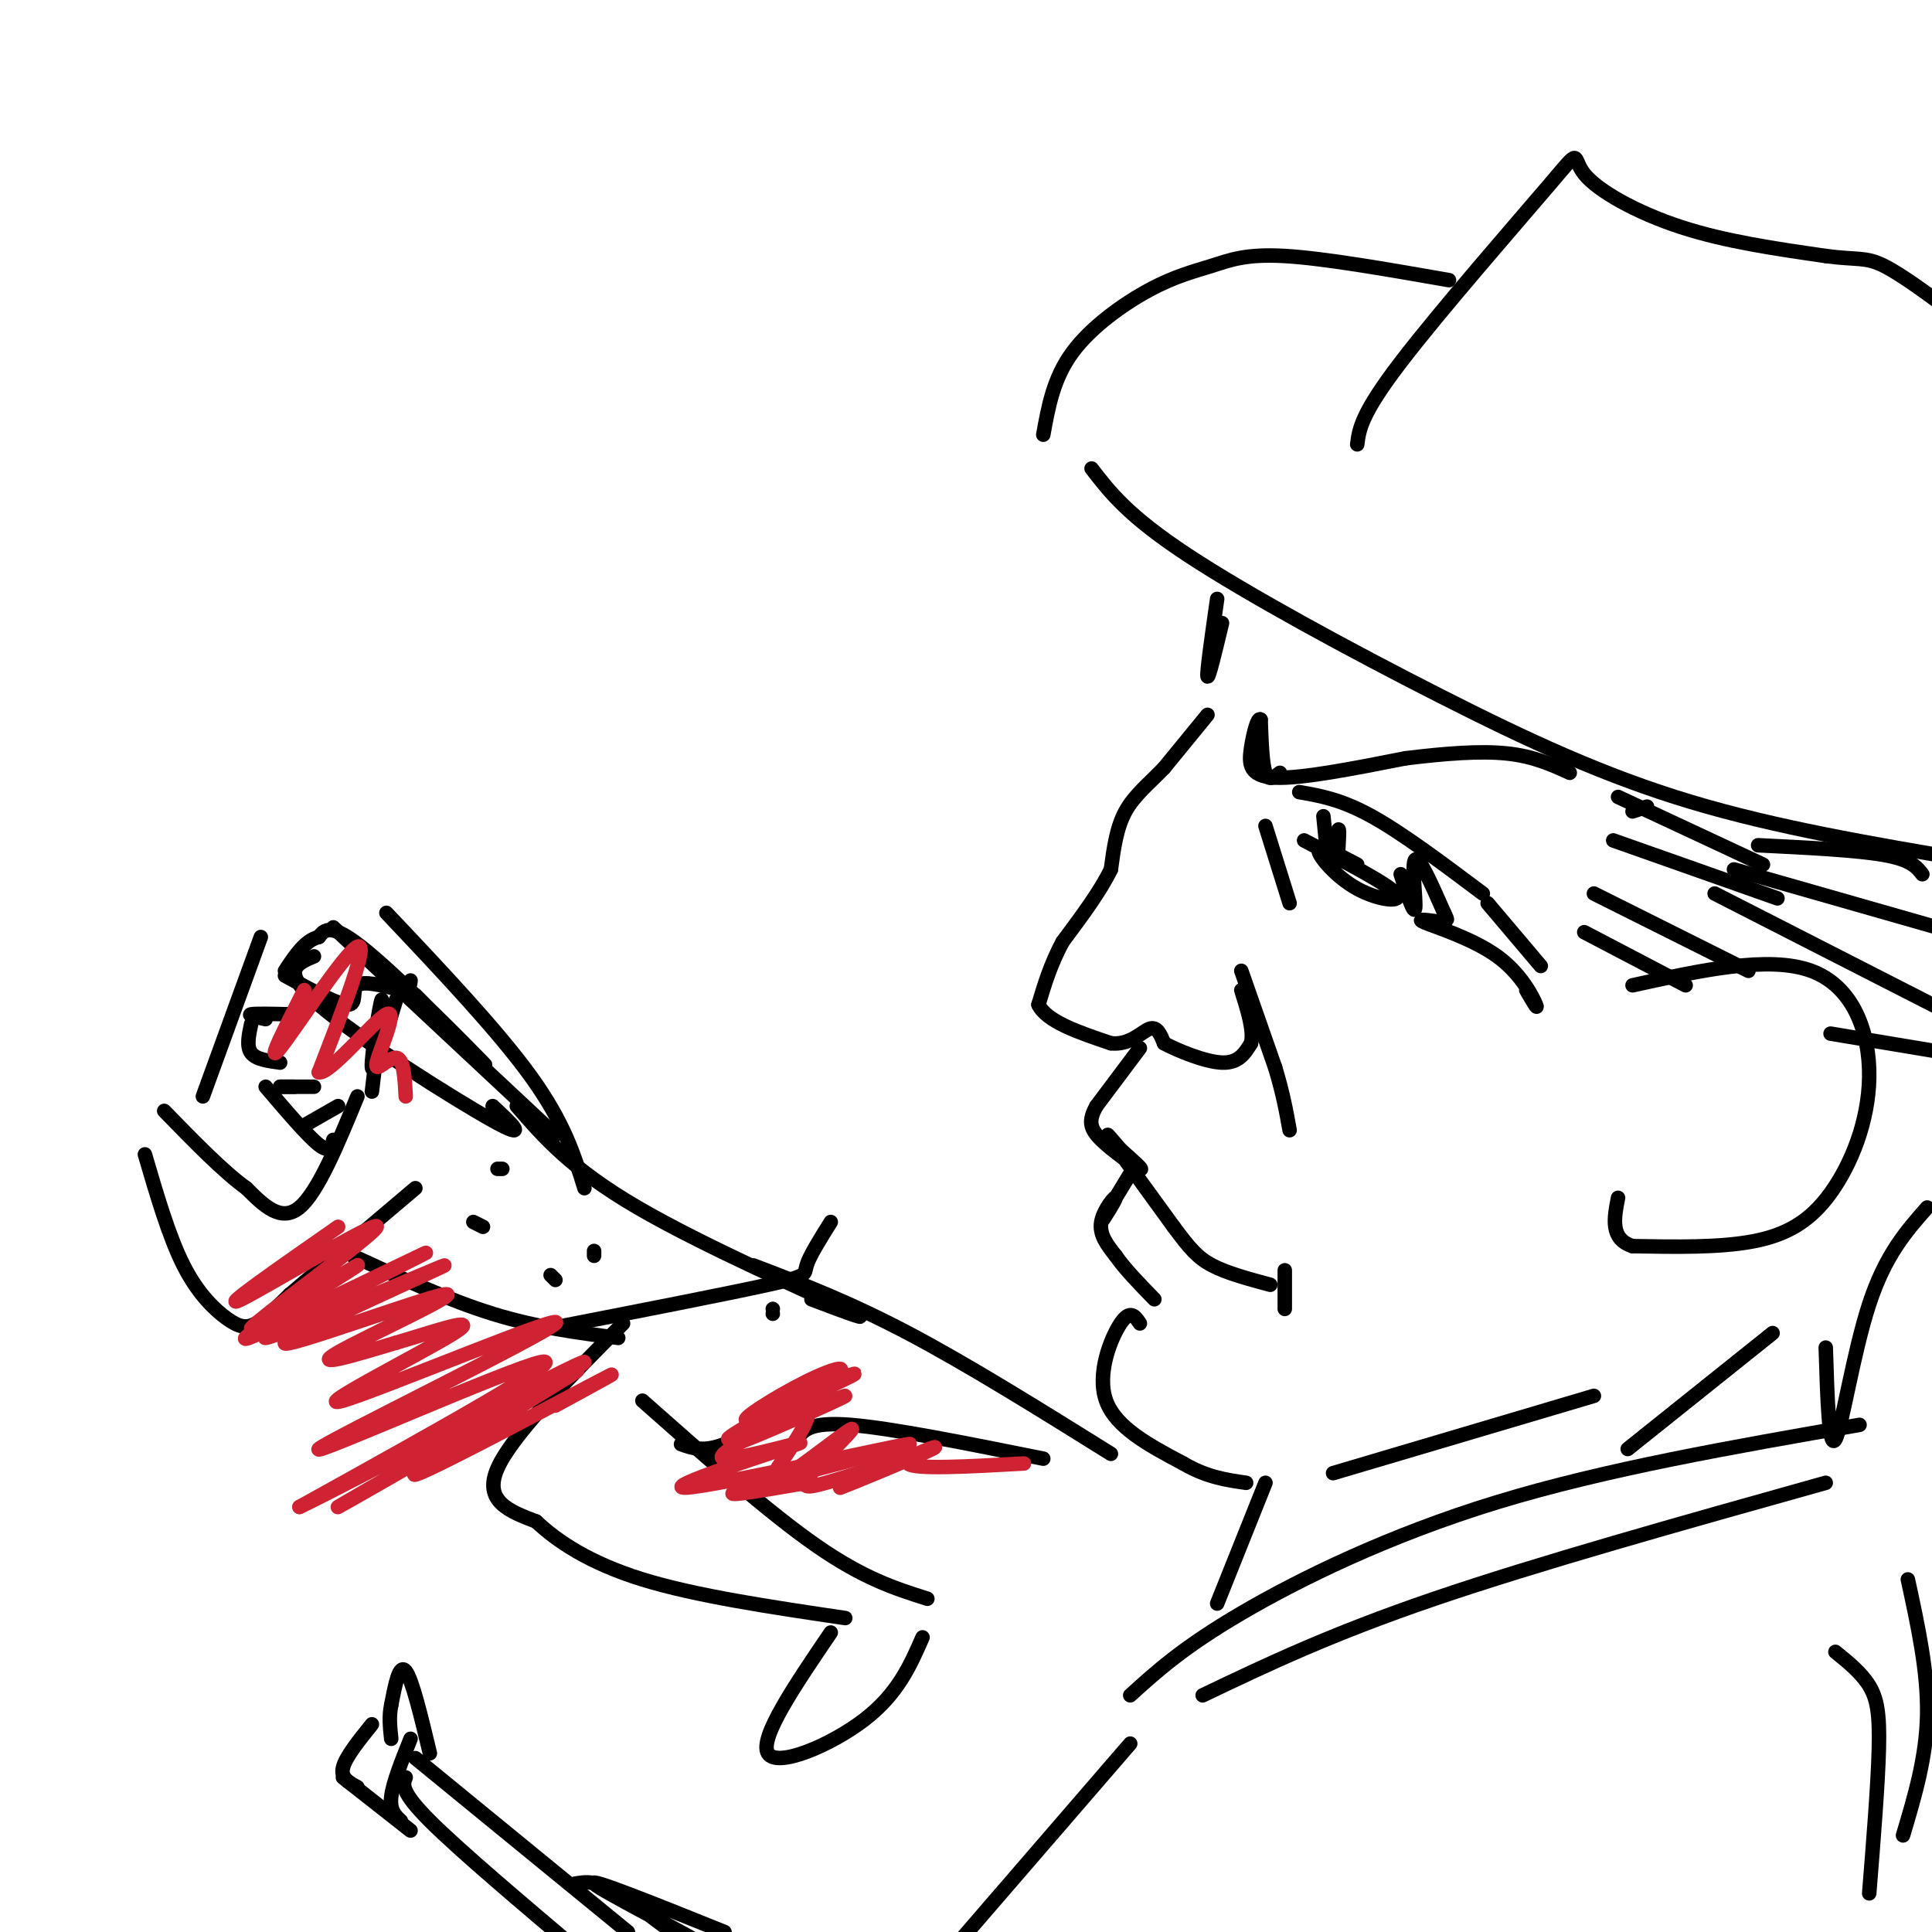 <svg viewBox='0 0 400 400' version='1.1' xmlns='http://www.w3.org/2000/svg' xmlns:xlink='http://www.w3.org/1999/xlink'><g fill='none' stroke='rgb(0,0,0)' stroke-width='3' stroke-linecap='round' stroke-linejoin='round'><path d='M74,227c-4.083,9.917 -8.167,19.833 -12,23c-3.833,3.167 -7.417,-0.417 -11,-4'/><path d='M51,246c-4.667,-3.333 -10.833,-9.667 -17,-16'/><path d='M30,239c2.500,8.542 5.000,17.083 8,23c3.000,5.917 6.500,9.208 9,11c2.500,1.792 4.000,2.083 6,1c2.000,-1.083 4.500,-3.542 7,-6'/><path d='M60,268c5.500,-4.667 15.750,-13.333 26,-22'/><path d='M73,260c9.917,4.583 19.833,9.167 29,12c9.167,2.833 17.583,3.917 26,5'/><path d='M129,274c-11.500,11.583 -23.000,23.167 -26,30c-3.000,6.833 2.500,8.917 8,11'/><path d='M111,315c4.267,4.022 10.933,8.578 22,12c11.067,3.422 26.533,5.711 42,8'/><path d='M133,290c13.083,11.583 26.167,23.167 36,30c9.833,6.833 16.417,8.917 23,11'/><path d='M172,338c-7.444,10.956 -14.889,21.911 -13,25c1.889,3.089 13.111,-1.689 20,-7c6.889,-5.311 9.444,-11.156 12,-17'/><path d='M114,275c18.222,-3.556 36.444,-7.111 45,-9c8.556,-1.889 7.444,-2.111 8,-4c0.556,-1.889 2.778,-5.444 5,-9'/><path d='M141,299c2.333,0.833 4.667,1.667 9,0c4.333,-1.667 10.667,-5.833 17,-10'/><path d='M160,271c0.000,0.000 0.000,0.000 0,0'/><path d='M160,272c0.000,0.000 0.000,0.000 0,0'/><path d='M165,298c1.250,-1.833 2.500,-3.667 11,-3c8.500,0.667 24.250,3.833 40,7'/><path d='M156,262c9.833,3.750 19.667,7.500 32,14c12.333,6.500 27.167,15.750 42,25'/><path d='M107,229c5.622,6.489 11.244,12.978 25,21c13.756,8.022 35.644,17.578 43,21c7.356,3.422 0.178,0.711 -7,-2'/><path d='M52,212c-0.500,2.333 -1.000,4.667 0,6c1.000,1.333 3.500,1.667 6,2'/><path d='M58,225c0.000,0.000 3.000,0.000 3,0'/><path d='M60,210c0.000,0.000 -1.000,0.000 -1,0'/><path d='M55,211c-1.917,-0.417 -3.833,-0.833 -3,-1c0.833,-0.167 4.417,-0.083 8,0'/><path d='M60,210c1.667,0.000 1.833,0.000 2,0'/><path d='M60,213c0.000,0.000 0.000,0.000 0,0'/><path d='M58,225c0.000,0.000 7.000,0.000 7,0'/><path d='M55,225c4.333,5.083 8.667,10.167 11,12c2.333,1.833 2.667,0.417 3,-1'/><path d='M63,233c0.000,0.000 7.000,-4.000 7,-4'/><path d='M59,202c5.467,3.000 10.933,6.000 13,6c2.067,0.000 0.733,-3.000 2,-4c1.267,-1.000 5.133,0.000 9,1'/><path d='M83,205c1.833,-0.167 1.917,-1.083 2,-2'/><path d='M86,206c8.356,8.400 16.711,16.800 14,14c-2.711,-2.800 -16.489,-16.800 -24,-23c-7.511,-6.200 -8.756,-4.600 -10,-3'/><path d='M66,194c-2.833,0.667 -4.917,3.833 -7,7'/><path d='M82,207c-2.378,7.889 -4.756,15.778 -5,14c-0.244,-1.778 1.644,-13.222 2,-14c0.356,-0.778 -0.822,9.111 -2,19'/><path d='M65,198c-3.578,1.489 -7.156,2.978 1,10c8.156,7.022 28.044,19.578 36,24c7.956,4.422 3.978,0.711 0,-3'/><path d='M69,192c0.000,0.000 46.000,43.000 46,43'/><path d='M80,189c11.583,12.250 23.167,24.500 30,34c6.833,9.500 8.917,16.250 11,23'/><path d='M54,194c0.000,0.000 -12.000,33.000 -12,33'/></g>
<g fill='none' stroke='rgb(207,34,51)' stroke-width='3' stroke-linecap='round' stroke-linejoin='round'><path d='M63,205c-4.067,7.978 -8.133,15.956 -5,12c3.133,-3.956 13.467,-19.844 16,-21c2.533,-1.156 -2.733,12.422 -8,26'/><path d='M66,222c2.112,0.657 11.391,-10.700 14,-12c2.609,-1.300 -1.451,7.458 -2,10c-0.549,2.542 2.415,-1.131 4,-1c1.585,0.131 1.793,4.065 2,8'/><path d='M70,254c-12.644,8.814 -25.289,17.627 -20,15c5.289,-2.627 28.511,-16.696 28,-15c-0.511,1.696 -24.756,19.156 -26,21c-1.244,1.844 20.511,-11.926 22,-13c1.489,-1.074 -17.289,10.550 -22,14c-4.711,3.450 4.644,-1.275 14,-6'/><path d='M66,270c9.656,-4.554 26.795,-12.939 21,-10c-5.795,2.939 -34.525,17.202 -32,17c2.525,-0.202 36.304,-14.869 37,-15c0.696,-0.131 -31.690,14.274 -33,16c-1.310,1.726 28.455,-9.228 33,-10c4.545,-0.772 -16.130,8.636 -22,12c-5.870,3.364 3.065,0.682 12,-2'/><path d='M82,278c6.963,-2.013 18.371,-6.045 12,-2c-6.371,4.045 -30.519,16.167 -23,14c7.519,-2.167 46.706,-18.622 44,-16c-2.706,2.622 -47.306,24.321 -49,26c-1.694,1.679 39.516,-16.663 46,-18c6.484,-1.337 -21.758,14.332 -50,30'/><path d='M62,312c9.707,-4.543 58.973,-30.900 59,-30c0.027,0.900 -49.186,29.056 -51,30c-1.814,0.944 43.772,-25.324 49,-28c5.228,-2.676 -29.900,18.241 -33,21c-3.100,2.759 25.829,-12.640 36,-18c10.171,-5.360 1.586,-0.680 -7,4'/><path d='M167,307c-10.431,1.799 -20.862,3.598 -12,1c8.862,-2.598 37.015,-9.594 33,-9c-4.015,0.594 -40.200,8.778 -46,9c-5.800,0.222 18.785,-7.517 23,-9c4.215,-1.483 -11.938,3.291 -15,3c-3.062,-0.291 6.969,-5.645 17,-11'/><path d='M167,291c-2.640,0.913 -17.739,8.694 -15,8c2.739,-0.694 23.318,-9.863 23,-10c-0.318,-0.137 -21.533,8.757 -24,9c-2.467,0.243 13.814,-8.164 20,-12c6.186,-3.836 2.277,-3.100 -4,0c-6.277,3.100 -14.921,8.565 -12,8c2.921,-0.565 17.406,-7.162 21,-9c3.594,-1.838 -3.703,1.081 -11,4'/><path d='M165,289c-0.529,0.748 3.648,0.617 2,5c-1.648,4.383 -9.121,13.279 -7,13c2.121,-0.279 13.837,-9.735 16,-11c2.163,-1.265 -5.225,5.659 -8,9c-2.775,3.341 -0.936,3.097 3,2c3.936,-1.097 9.968,-3.049 16,-5'/><path d='M187,302c-1.777,1.118 -14.219,6.413 -13,6c1.219,-0.413 16.097,-6.534 19,-8c2.903,-1.466 -6.171,1.724 -5,3c1.171,1.276 12.585,0.638 24,0'/></g>
<g fill='none' stroke='rgb(0,0,0)' stroke-width='3' stroke-linecap='round' stroke-linejoin='round'><path d='M250,148c0.000,0.000 -9.000,11.000 -9,11'/><path d='M241,159c-3.044,3.178 -6.156,5.622 -8,9c-1.844,3.378 -2.422,7.689 -3,12'/><path d='M230,180c-2.167,4.500 -6.083,9.750 -10,15'/><path d='M220,195c-2.500,4.667 -3.750,8.833 -5,13'/><path d='M215,208c1.667,3.500 8.333,5.750 15,8'/><path d='M230,216c3.978,0.444 6.422,-2.444 8,-3c1.578,-0.556 2.289,1.222 3,3'/><path d='M241,216c2.867,1.533 8.533,3.867 12,4c3.467,0.133 4.733,-1.933 6,-4'/><path d='M259,216c0.667,-2.500 -0.667,-6.750 -2,-11'/><path d='M257,201c0.000,0.000 7.000,20.000 7,20'/><path d='M264,221c1.667,5.500 2.333,9.250 3,13'/><path d='M236,217c0.000,0.000 -9.000,12.000 -9,12'/><path d='M227,229c-1.690,3.036 -1.417,4.625 1,7c2.417,2.375 6.976,5.536 8,6c1.024,0.464 -1.488,-1.768 -4,-4'/><path d='M232,238c-1.644,-1.867 -3.756,-4.533 -2,-2c1.756,2.533 7.378,10.267 13,18'/><path d='M243,254c3.267,4.400 4.933,6.400 8,8c3.067,1.600 7.533,2.800 12,4'/><path d='M234,243c-2.982,4.899 -5.964,9.798 -6,10c-0.036,0.202 2.875,-4.292 3,-5c0.125,-0.708 -2.536,2.369 -3,5c-0.464,2.631 1.268,4.815 3,7'/><path d='M231,260c1.833,2.667 4.917,5.833 8,9'/><path d='M266,263c0.000,0.000 0.000,8.000 0,8'/><path d='M265,160c-1.167,0.917 -2.333,1.833 -3,0c-0.667,-1.833 -0.833,-6.417 -1,-11'/><path d='M261,149c-0.583,-0.750 -1.542,2.875 -2,6c-0.458,3.125 -0.417,5.750 5,6c5.417,0.250 16.208,-1.875 27,-4'/><path d='M291,157c8.289,-1.022 15.511,-1.578 21,-1c5.489,0.578 9.244,2.289 13,4'/><path d='M269,164c4.333,0.750 8.667,1.500 15,5c6.333,3.500 14.667,9.750 23,16'/><path d='M274,169c0.000,0.000 1.000,10.000 1,10'/><path d='M275,179c0.600,-0.222 1.600,-5.778 2,-7c0.400,-1.222 0.200,1.889 0,5'/><path d='M270,174c8.649,4.506 17.298,9.012 19,11c1.702,1.988 -3.542,1.458 -8,-1c-4.458,-2.458 -8.131,-6.845 -8,-8c0.131,-1.155 4.065,0.923 8,3'/><path d='M299,191c-3.137,-0.476 -6.274,-0.952 -4,0c2.274,0.952 9.958,3.333 15,7c5.042,3.667 7.440,8.619 8,10c0.560,1.381 -0.720,-0.810 -2,-3'/><path d='M308,187c0.000,0.000 11.000,13.000 11,13'/><path d='M262,171c0.000,0.000 5.000,16.000 5,16'/><path d='M253,129c-1.417,5.917 -2.833,11.833 -3,11c-0.167,-0.833 0.917,-8.417 2,-16'/><path d='M226,97c3.780,4.911 7.560,9.821 20,18c12.440,8.179 33.542,19.625 52,29c18.458,9.375 34.274,16.679 52,22c17.726,5.321 37.363,8.661 57,12'/><path d='M216,90c1.053,-5.841 2.105,-11.681 6,-17c3.895,-5.319 10.632,-10.116 16,-13c5.368,-2.884 9.368,-3.853 13,-5c3.632,-1.147 6.895,-2.470 15,-2c8.105,0.470 21.053,2.735 34,5'/><path d='M281,92c0.394,-3.134 0.788,-6.268 9,-17c8.212,-10.732 24.242,-29.062 31,-37c6.758,-7.938 4.242,-5.483 7,-2c2.758,3.483 10.788,7.995 20,11c9.212,3.005 19.606,4.502 30,6'/><path d='M378,53c6.622,0.889 8.178,0.111 12,2c3.822,1.889 9.911,6.444 16,11'/><path d='M236,274c-1.000,-1.489 -2.000,-2.978 -4,0c-2.000,2.978 -5.000,10.422 -3,16c2.000,5.578 9.000,9.289 16,13'/><path d='M245,303c4.833,2.833 8.917,3.417 13,4'/><path d='M234,351c5.489,-4.978 10.978,-9.956 23,-17c12.022,-7.044 30.578,-16.156 53,-23c22.422,-6.844 48.711,-11.422 75,-16'/><path d='M249,351c13.250,-6.333 26.500,-12.667 48,-20c21.500,-7.333 51.250,-15.667 81,-24'/><path d='M262,307c0.000,0.000 -10.000,25.000 -10,25'/><path d='M98,253c0.000,0.000 2.000,1.000 2,1'/><path d='M114,264c0.000,0.000 1.000,1.000 1,1'/><path d='M103,242c0.000,0.000 1.000,0.000 1,0'/><path d='M123,259c0.000,0.000 0.000,1.000 0,1'/><path d='M84,368c-0.583,1.417 -1.167,2.833 5,9c6.167,6.167 19.083,17.083 32,28'/><path d='M86,364c0.000,0.000 44.000,36.000 44,36'/><path d='M89,363c-1.833,-7.667 -3.667,-15.333 -5,-17c-1.333,-1.667 -2.167,2.667 -3,7'/><path d='M81,353c-0.500,2.333 -0.250,4.667 0,7'/><path d='M77,357c-2.750,3.417 -5.500,6.833 -6,9c-0.500,2.167 1.250,3.083 3,4'/><path d='M85,360c-1.833,4.583 -3.667,9.167 -4,12c-0.333,2.833 0.833,3.917 2,5'/><path d='M71,368c0.000,0.000 14.000,11.000 14,11'/><path d='M119,390c2.212,-0.386 4.424,-0.772 9,2c4.576,2.772 11.515,8.702 17,12c5.485,3.298 9.515,3.965 3,0c-6.515,-3.965 -23.576,-12.561 -25,-14c-1.424,-1.439 12.788,4.281 27,10'/><path d='M234,361c0.000,0.000 -38.000,44.000 -38,44'/><path d='M380,342c2.689,2.178 5.378,4.356 7,7c1.622,2.644 2.178,5.756 2,13c-0.178,7.244 -1.089,18.622 -2,30'/><path d='M395,327c2.083,9.583 4.167,19.167 4,28c-0.167,8.833 -2.583,16.917 -5,25'/><path d='M290,181c1.400,4.311 2.800,8.622 3,7c0.200,-1.622 -0.800,-9.178 0,-10c0.800,-0.822 3.400,5.089 6,11'/><path d='M299,189c1.000,2.000 0.500,1.500 0,1'/><path d='M338,204c14.124,-3.110 28.249,-6.220 37,-3c8.751,3.220 12.129,12.770 12,22c-0.129,9.230 -3.766,18.139 -8,24c-4.234,5.861 -9.067,8.675 -16,10c-6.933,1.325 -15.967,1.163 -25,1'/><path d='M338,258c-4.667,-1.500 -3.833,-5.750 -3,-10'/><path d='M341,167c0.000,0.000 -3.000,1.000 -3,1'/><path d='M335,165c0.000,0.000 30.000,14.000 30,14'/><path d='M334,174c0.000,0.000 34.000,12.000 34,12'/><path d='M330,185c0.000,0.000 32.000,16.000 32,16'/><path d='M328,193c0.000,0.000 21.000,11.000 21,11'/><path d='M355,185c0.000,0.000 47.000,24.000 47,24'/><path d='M359,180c0.000,0.000 49.000,14.000 49,14'/><path d='M364,175c10.167,0.500 20.333,1.000 26,2c5.667,1.000 6.833,2.500 8,4'/><path d='M379,214c0.000,0.000 24.000,4.000 24,4'/><path d='M276,305c0.000,0.000 54.000,-16.000 54,-16'/><path d='M367,276c0.000,0.000 -30.000,24.000 -30,24'/><path d='M378,279c0.333,10.689 0.667,21.378 2,19c1.333,-2.378 3.667,-17.822 7,-28c3.333,-10.178 7.667,-15.089 12,-20'/></g>
</svg>